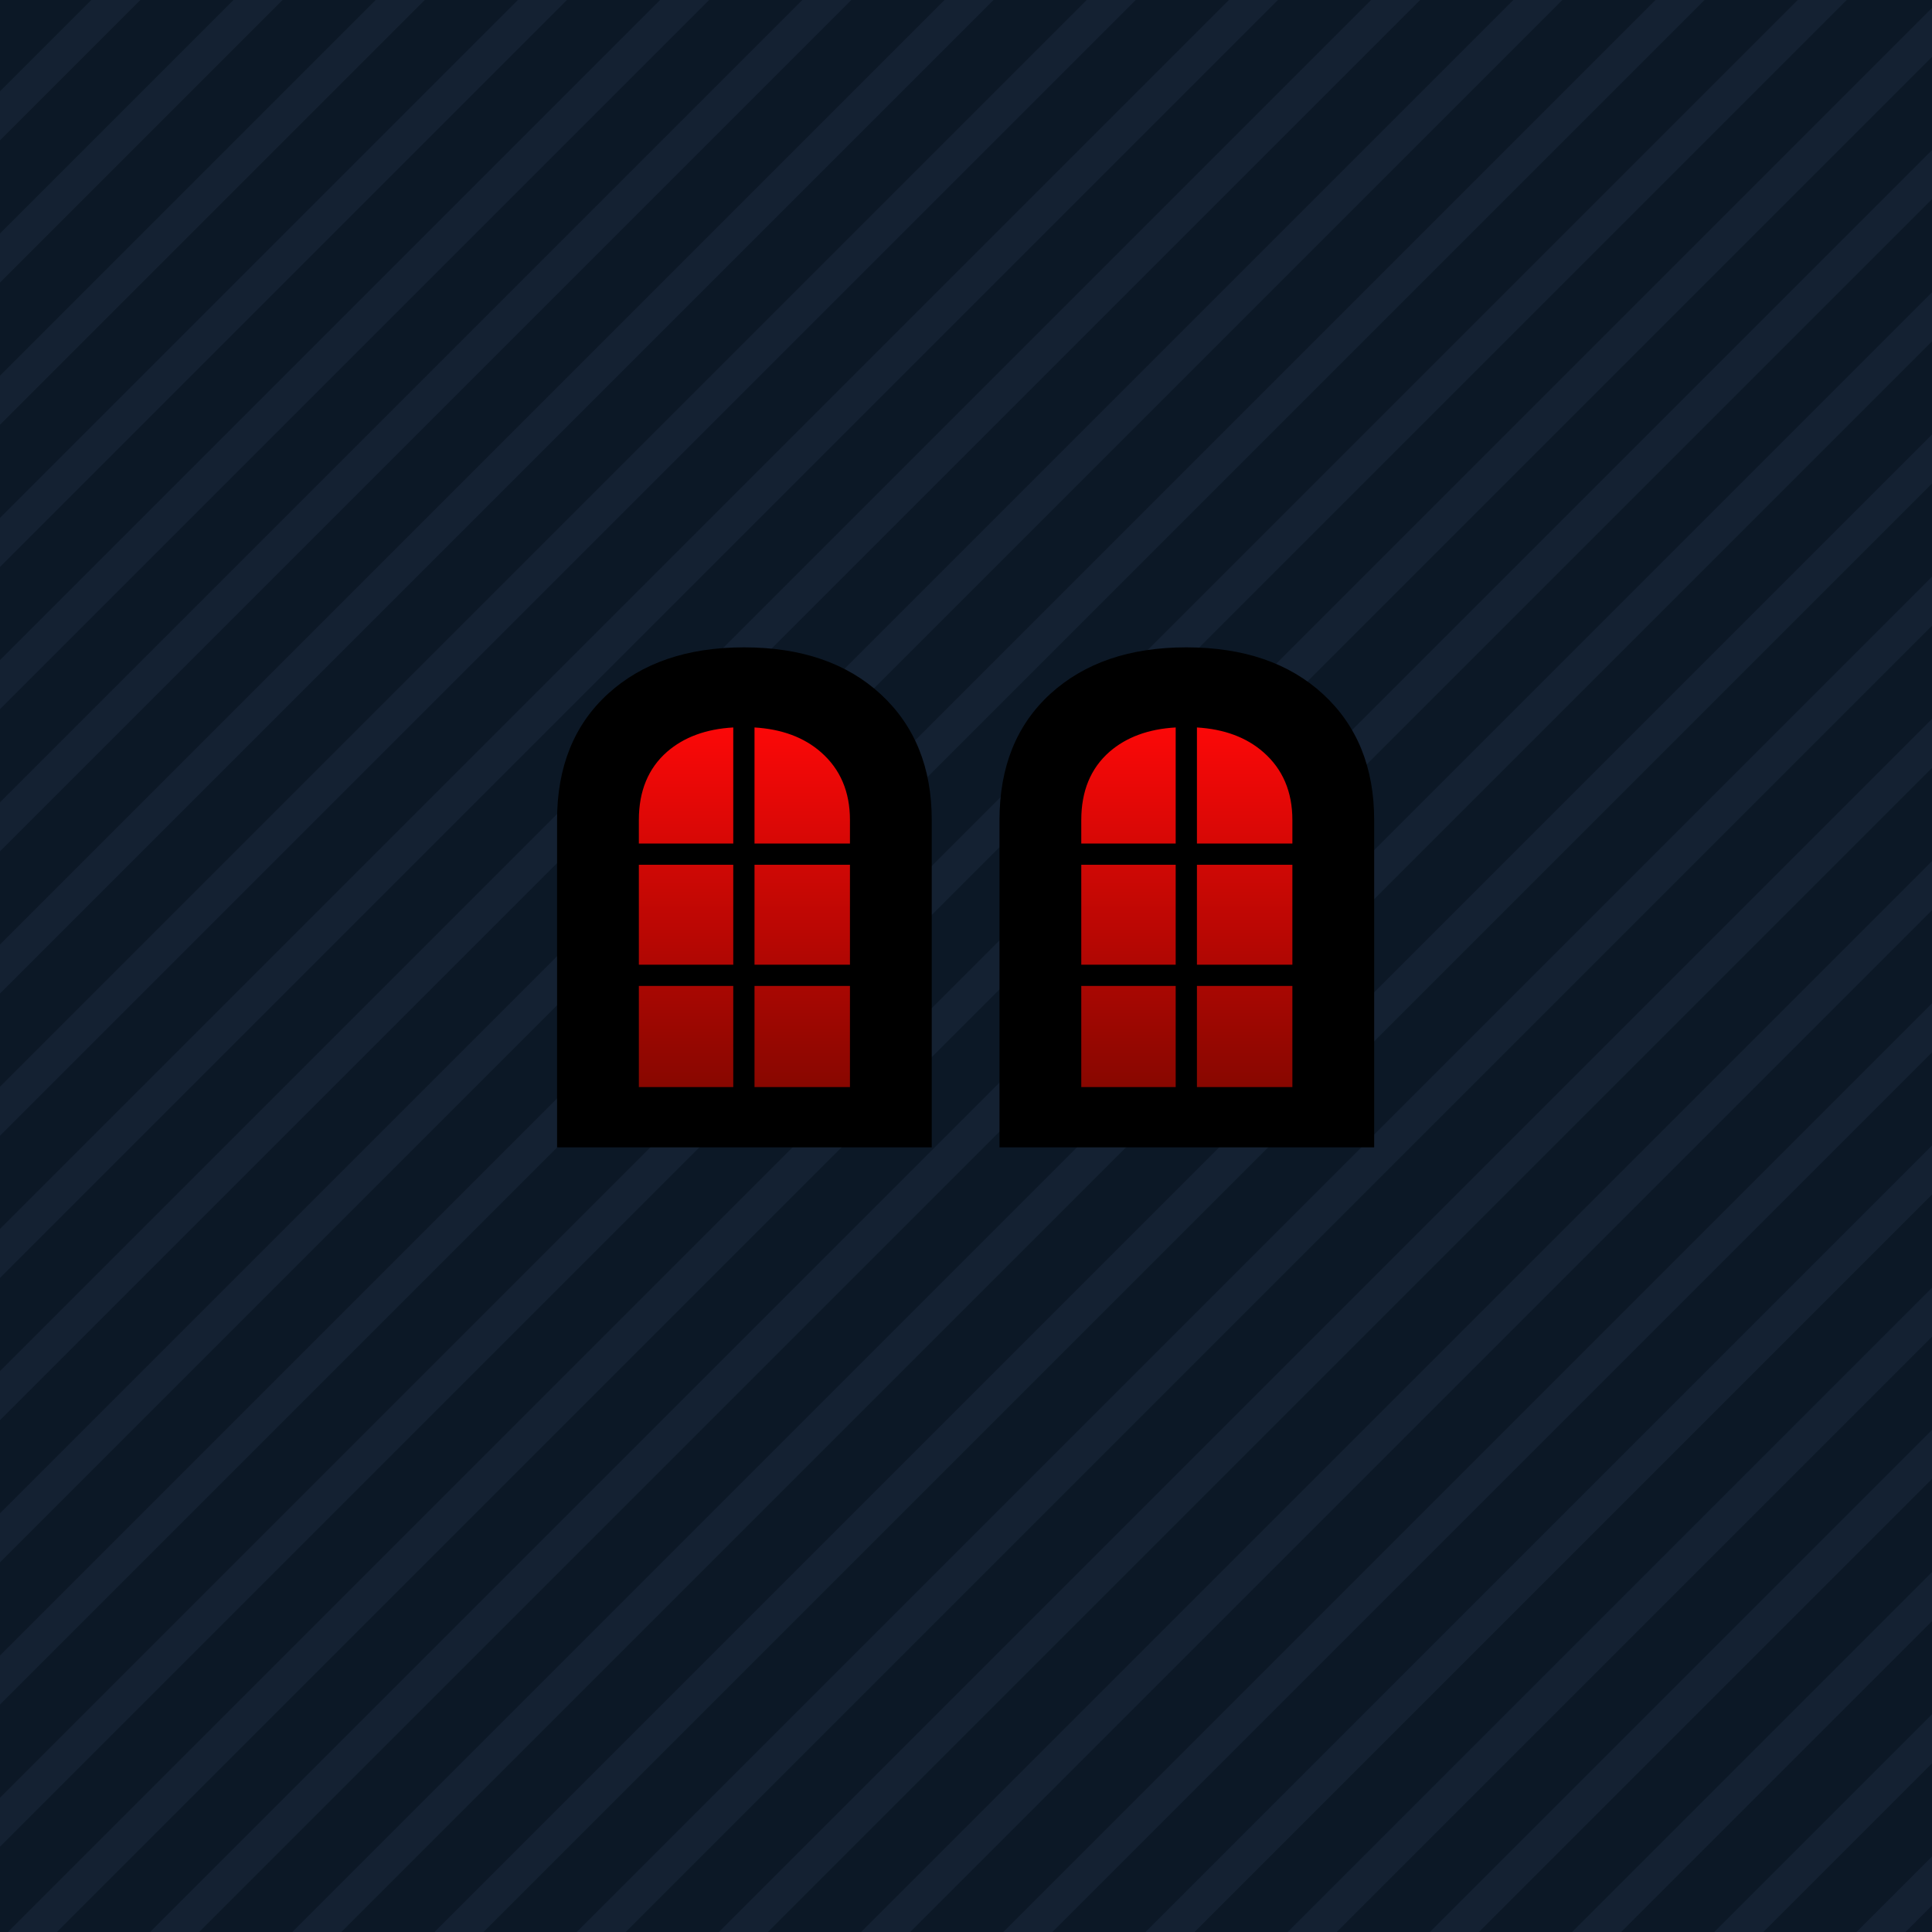 <?xml version="1.0" encoding="UTF-8"?>
<!DOCTYPE svg PUBLIC "-//W3C//DTD SVG 1.0//EN" "http://www.w3.org/TR/2001/REC-SVG-20010904/DTD/svg10.dtd">
<!-- Creator: CorelDRAW X6 -->
<svg xmlns="http://www.w3.org/2000/svg" xml:space="preserve" width="150mm" height="150mm" version="1.0" shape-rendering="geometricPrecision" text-rendering="geometricPrecision" image-rendering="optimizeQuality" fill-rule="evenodd" clip-rule="evenodd"
viewBox="0 0 15000 15000"
 xmlns:xlink="http://www.w3.org/1999/xlink">
 <defs>
   <clipPath id="id0">
    <path d="M0 0l15000 0 0 15000 -15000 0 0 -15000z"/>
   </clipPath>
   <linearGradient id="id1" gradientUnits="userSpaceOnUse" x1="7501.56" y1="5562.63" x2="7501.56" y2="8506.16">
    <stop offset="0" stop-color="#FF0808"/>
    <stop offset="1" stop-color="#850700"/>
   </linearGradient>
 </defs>
 <g id="Layer_x0020_1">
  <path fill="#06091A" d="M0 0l15000 0 0 15000 -15000 0 0 -15000z"/>
  <g clip-path="url(#id0)">
   <g id="_752174688">
    <rect fill="#0C1826" transform="matrix(24.656 -24.656 192.917 192.917 -17999.4 10800.2)" width="1072" height="134"/>
    <rect fill="#142132" transform="matrix(24.656 -24.656 0.773 0.773 -18001.3 10798.3)" width="1072" height="134"/>
    <rect fill="#142132" transform="matrix(24.656 -24.656 0.773 0.773 -17701.1 11098.5)" width="1072" height="134"/>
    <rect fill="#142132" transform="matrix(24.656 -24.656 0.773 0.773 -17400.9 11398.7)" width="1072" height="134"/>
    <rect fill="#142132" transform="matrix(24.656 -24.656 0.773 0.773 -17100.7 11699)" width="1072" height="134"/>
    <rect fill="#142132" transform="matrix(24.656 -24.656 0.773 0.773 -16800.5 11999.2)" width="1072" height="134"/>
    <rect fill="#142132" transform="matrix(45.337 -45.337 1.422 1.422 -37822.1 13137.9)" width="1072" height="134"/>
    <rect fill="#142132" transform="matrix(45.337 -45.337 1.422 1.422 -37270.1 13689.9)" width="1072" height="134"/>
    <rect fill="#142132" transform="matrix(45.337 -45.337 1.422 1.422 -36718.1 14242)" width="1072" height="134"/>
    <rect fill="#142132" transform="matrix(45.337 -45.337 1.422 1.422 -36166.1 14794)" width="1072" height="134"/>
    <rect fill="#142132" transform="matrix(45.337 -45.337 1.422 1.422 -35614.1 15346)" width="1072" height="134"/>
    <rect fill="#142132" transform="matrix(45.337 -45.337 1.422 1.422 -35062.1 15898)" width="1072" height="134"/>
    <rect fill="#142132" transform="matrix(45.337 -45.337 1.422 1.422 -34510 16450)" width="1072" height="134"/>
    <rect fill="#142132" transform="matrix(45.337 -45.337 1.422 1.422 -33958 17002.1)" width="1072" height="134"/>
    <rect fill="#142132" transform="matrix(45.337 -45.337 1.422 1.422 -33406 17554.1)" width="1072" height="134"/>
    <rect fill="#142132" transform="matrix(45.337 -45.337 1.422 1.422 -32854 18106.1)" width="1072" height="134"/>
    <rect fill="#142132" transform="matrix(45.337 -45.337 1.422 1.422 -32302 18658.1)" width="1072" height="134"/>
    <rect fill="#142132" transform="matrix(45.337 -45.337 1.422 1.422 -31749.9 19210.1)" width="1072" height="134"/>
    <rect fill="#142132" transform="matrix(45.337 -45.337 1.422 1.422 -31197.9 19762.1)" width="1072" height="134"/>
    <rect fill="#142132" transform="matrix(45.337 -45.337 1.422 1.422 -30645.9 20314.2)" width="1072" height="134"/>
    <rect fill="#142132" transform="matrix(45.337 -45.337 1.422 1.422 -30093.9 20866.2)" width="1072" height="134"/>
    <rect fill="#142132" transform="matrix(45.337 -45.337 1.422 1.422 -29541.9 21418.2)" width="1072" height="134"/>
    <rect fill="#142132" transform="matrix(45.337 -45.337 1.422 1.422 -28989.8 21970.2)" width="1072" height="134"/>
    <rect fill="#142132" transform="matrix(45.337 -45.337 1.422 1.422 -28437.8 22522.2)" width="1072" height="134"/>
    <rect fill="#142132" transform="matrix(45.337 -45.337 1.422 1.422 -27885.8 23074.3)" width="1072" height="134"/>
    <rect fill="#142132" transform="matrix(45.337 -45.337 1.422 1.422 -27333.8 23626.3)" width="1072" height="134"/>
    <rect fill="#142132" transform="matrix(45.337 -45.337 1.422 1.422 -26781.8 24178.3)" width="1072" height="134"/>
    <rect fill="#142132" transform="matrix(45.337 -45.337 1.422 1.422 -26229.7 24730.3)" width="1072" height="134"/>
    <rect fill="#142132" transform="matrix(45.337 -45.337 1.422 1.422 -25677.7 25282.3)" width="1072" height="134"/>
    <rect fill="#142132" transform="matrix(45.337 -45.337 1.422 1.422 -25125.7 25834.4)" width="1072" height="134"/>
    <rect fill="#142132" transform="matrix(45.337 -45.337 1.422 1.422 -24573.7 26386.4)" width="1072" height="134"/>
    <rect fill="#142132" transform="matrix(45.337 -45.337 1.422 1.422 -24021.7 26938.4)" width="1072" height="134"/>
    <rect fill="#142132" transform="matrix(45.337 -45.337 1.422 1.422 -23469.6 27490.4)" width="1072" height="134"/>
    <rect fill="#142132" transform="matrix(45.337 -45.337 1.422 1.422 -22917.6 28042.4)" width="1072" height="134"/>
    <rect fill="#142132" transform="matrix(45.337 -45.337 1.422 1.422 -22365.6 28594.5)" width="1072" height="134"/>
    <rect fill="#142132" transform="matrix(45.337 -45.337 1.422 1.422 -21813.6 29146.5)" width="1072" height="134"/>
    <rect fill="#142132" transform="matrix(45.337 -45.337 1.422 1.422 -21261.6 29698.5)" width="1072" height="134"/>
    <rect fill="#142132" transform="matrix(45.337 -45.337 1.422 1.422 -20709.6 30250.5)" width="1072" height="134"/>
    <rect fill="#142132" transform="matrix(45.337 -45.337 1.422 1.422 -20157.5 30802.5)" width="1072" height="134"/>
    <rect fill="#142132" transform="matrix(45.337 -45.337 1.422 1.422 -19605.5 31354.6)" width="1072" height="134"/>
    <rect fill="#142132" transform="matrix(45.337 -45.337 1.422 1.422 -19053.5 31906.6)" width="1072" height="134"/>
    <rect fill="#142132" transform="matrix(45.337 -45.337 1.422 1.422 -18501.5 32458.6)" width="1072" height="134"/>
    <rect fill="#142132" transform="matrix(45.337 -45.337 1.422 1.422 -17949.5 33010.6)" width="1072" height="134"/>
    <rect fill="#142132" transform="matrix(45.337 -45.337 1.422 1.422 -17397.4 33562.6)" width="1072" height="134"/>
    <rect fill="#142132" transform="matrix(45.337 -45.337 1.422 1.422 -16845.4 34114.6)" width="1072" height="134"/>
    <rect fill="#142132" transform="matrix(45.337 -45.337 1.422 1.422 -16293.4 34666.7)" width="1072" height="134"/>
    <rect fill="#142132" transform="matrix(45.337 -45.337 1.422 1.422 -15741.4 35218.7)" width="1072" height="134"/>
    <rect fill="#142132" transform="matrix(45.337 -45.337 1.422 1.422 -15189.4 35770.7)" width="1072" height="134"/>
    <rect fill="#142132" transform="matrix(45.337 -45.337 1.422 1.422 -14637.3 36322.7)" width="1072" height="134"/>
    <rect fill="#142132" transform="matrix(45.337 -45.337 1.422 1.422 -14085.3 36874.7)" width="1072" height="134"/>
    <rect fill="#142132" transform="matrix(45.337 -45.337 1.422 1.422 -13533.3 37426.8)" width="1072" height="134"/>
    <rect fill="#142132" transform="matrix(45.337 -45.337 1.422 1.422 -12981.3 37978.8)" width="1072" height="134"/>
    <rect fill="#142132" transform="matrix(45.337 -45.337 1.422 1.422 -12429.3 38530.8)" width="1072" height="134"/>
    <rect fill="#142132" transform="matrix(45.337 -45.337 1.422 1.422 -11877.2 39082.8)" width="1072" height="134"/>
    <rect fill="#142132" transform="matrix(45.337 -45.337 1.422 1.422 -11325.2 39634.8)" width="1072" height="134"/>
    <rect fill="#142132" transform="matrix(45.337 -45.337 1.422 1.422 -10773.2 40186.9)" width="1072" height="134"/>
    <rect fill="#142132" transform="matrix(45.337 -45.337 1.422 1.422 -10221.2 40738.9)" width="1072" height="134"/>
    <rect fill="#142132" transform="matrix(45.337 -45.337 1.422 1.422 -9669.17 41290.9)" width="1072" height="134"/>
    <rect fill="#142132" transform="matrix(45.337 -45.337 1.422 1.422 -9117.15 41842.9)" width="1072" height="134"/>
    <rect fill="#142132" transform="matrix(45.337 -45.337 1.422 1.422 -8565.13 42394.9)" width="1072" height="134"/>
    <rect fill="#142132" transform="matrix(45.337 -45.337 1.422 1.422 -8013.11 42947)" width="1072" height="134"/>
    <rect fill="#142132" transform="matrix(45.337 -45.337 1.422 1.422 -7461.09 43499)" width="1072" height="134"/>
    <rect fill="#142132" transform="matrix(45.337 -45.337 1.422 1.422 -6909.07 44051)" width="1072" height="134"/>
    <rect fill="#142132" transform="matrix(45.337 -45.337 1.422 1.422 -6357.05 44603)" width="1072" height="134"/>
    <rect fill="#142132" transform="matrix(45.337 -45.337 1.422 1.422 -5805.03 45155)" width="1072" height="134"/>
    <rect fill="#142132" transform="matrix(45.337 -45.337 1.422 1.422 -5253.01 45707.1)" width="1072" height="134"/>
    <rect fill="#142132" transform="matrix(45.337 -45.337 1.422 1.422 -4700.99 46259.1)" width="1072" height="134"/>
    <rect fill="#142132" transform="matrix(45.337 -45.337 1.422 1.422 -4148.97 46811.1)" width="1072" height="134"/>
    <rect fill="#142132" transform="matrix(45.337 -45.337 1.422 1.422 -3596.95 47363.1)" width="1072" height="134"/>
    <rect fill="#142132" transform="matrix(45.337 -45.337 1.422 1.422 -3044.93 47915.1)" width="1072" height="134"/>
    <rect fill="#142132" transform="matrix(45.337 -45.337 1.422 1.422 -2492.92 48467.2)" width="1072" height="134"/>
    <rect fill="#142132" transform="matrix(45.337 -45.337 1.422 1.422 -1940.9 49019.2)" width="1072" height="134"/>
    <rect fill="#142132" transform="matrix(45.337 -45.337 1.422 1.422 -1388.88 49571.2)" width="1072" height="134"/>
    <rect fill="#142132" transform="matrix(45.337 -45.337 1.422 1.422 -836.857 50123.2)" width="1072" height="134"/>
    <rect fill="#142132" transform="matrix(45.337 -45.337 1.422 1.422 -284.838 50675.2)" width="1072" height="134"/>
    <rect fill="#142132" transform="matrix(45.337 -45.337 1.422 1.422 267.181 51227.2)" width="1072" height="134"/>
    <rect fill="#142132" transform="matrix(45.337 -45.337 1.422 1.422 819.2 51779.3)" width="1072" height="134"/>
    <rect fill="#142132" transform="matrix(45.337 -45.337 1.422 1.422 1371.22 52331.3)" width="1072" height="134"/>
    <rect fill="#142132" transform="matrix(45.337 -45.337 1.422 1.422 1923.24 52883.3)" width="1072" height="134"/>
    <rect fill="#142132" transform="matrix(45.337 -45.337 1.422 1.422 2475.26 53435.3)" width="1072" height="134"/>
    <rect fill="#142132" transform="matrix(45.337 -45.337 1.422 1.422 3027.28 53987.3)" width="1072" height="134"/>
    <rect fill="#142132" transform="matrix(45.337 -45.337 1.422 1.422 3579.3 54539.4)" width="1072" height="134"/>
    <rect fill="#142132" transform="matrix(45.337 -45.337 1.422 1.422 4131.32 55091.4)" width="1072" height="134"/>
    <rect fill="#142132" transform="matrix(45.337 -45.337 1.422 1.422 4683.34 55643.4)" width="1072" height="134"/>
    <rect fill="#142132" transform="matrix(45.337 -45.337 1.422 1.422 5235.35 56195.4)" width="1072" height="134"/>
    <rect fill="#142132" transform="matrix(45.337 -45.337 1.422 1.422 5787.37 56747.4)" width="1072" height="134"/>
    <rect fill="#142132" transform="matrix(45.337 -45.337 1.422 1.422 6339.39 57299.5)" width="1072" height="134"/>
    <rect fill="#142132" transform="matrix(45.337 -45.337 1.422 1.422 6891.41 57851.5)" width="1072" height="134"/>
   </g>
  </g>
  <path fill="none" d="M0 0l15000 0 0 15000 -15000 0 0 -15000z"/>
  <path fill="url(#id1)" d="M8215 5563l1999 0 0 2943 -1999 0 0 -2943zm-3426 0l1999 0 0 2943 -1999 0 0 -2943z"/>
  <path fill="black" d="M8395 6714l733 0 0 776 -733 0 0 -776zm898 0l741 0 0 776 -741 0 0 -776zm-1533 -347c0,-413 132,-740 396,-981 264,-240 615,-360 1054,-360 445,0 799,121 1063,364 264,244 396,569 396,977l0 2541 0 0 -2909 0 0 -2541zm635 182l733 0 0 -901c-213,12 -384,76 -514,189 -146,128 -219,305 -219,530l0 182zm0 1106l0 785 733 0 0 -785 -733 0zm1639 0l-741 0 0 785 741 0 0 -785zm0 -1106l0 -182c0,-220 -75,-395 -224,-526 -132,-116 -304,-180 -517,-193l0 901 741 0zm-5074 165l733 0 0 776 -733 0 0 -776zm898 0l741 0 0 776 -741 0 0 -776zm-1533 -347c0,-413 132,-740 396,-981 264,-240 615,-360 1055,-360 444,0 798,121 1062,364 264,244 396,569 396,977l0 2541 0 0 -2909 0 0 -2541zm635 182l733 0 0 -901c-213,12 -384,76 -514,189 -146,128 -219,305 -219,530l0 182zm0 1106l0 785 733 0 0 -785 -733 0zm1639 0l-741 0 0 785 741 0 0 -785zm0 -1106l0 -182c0,-220 -75,-395 -224,-526 -132,-116 -304,-180 -517,-193l0 901 741 0z"/>
 </g>
</svg>
